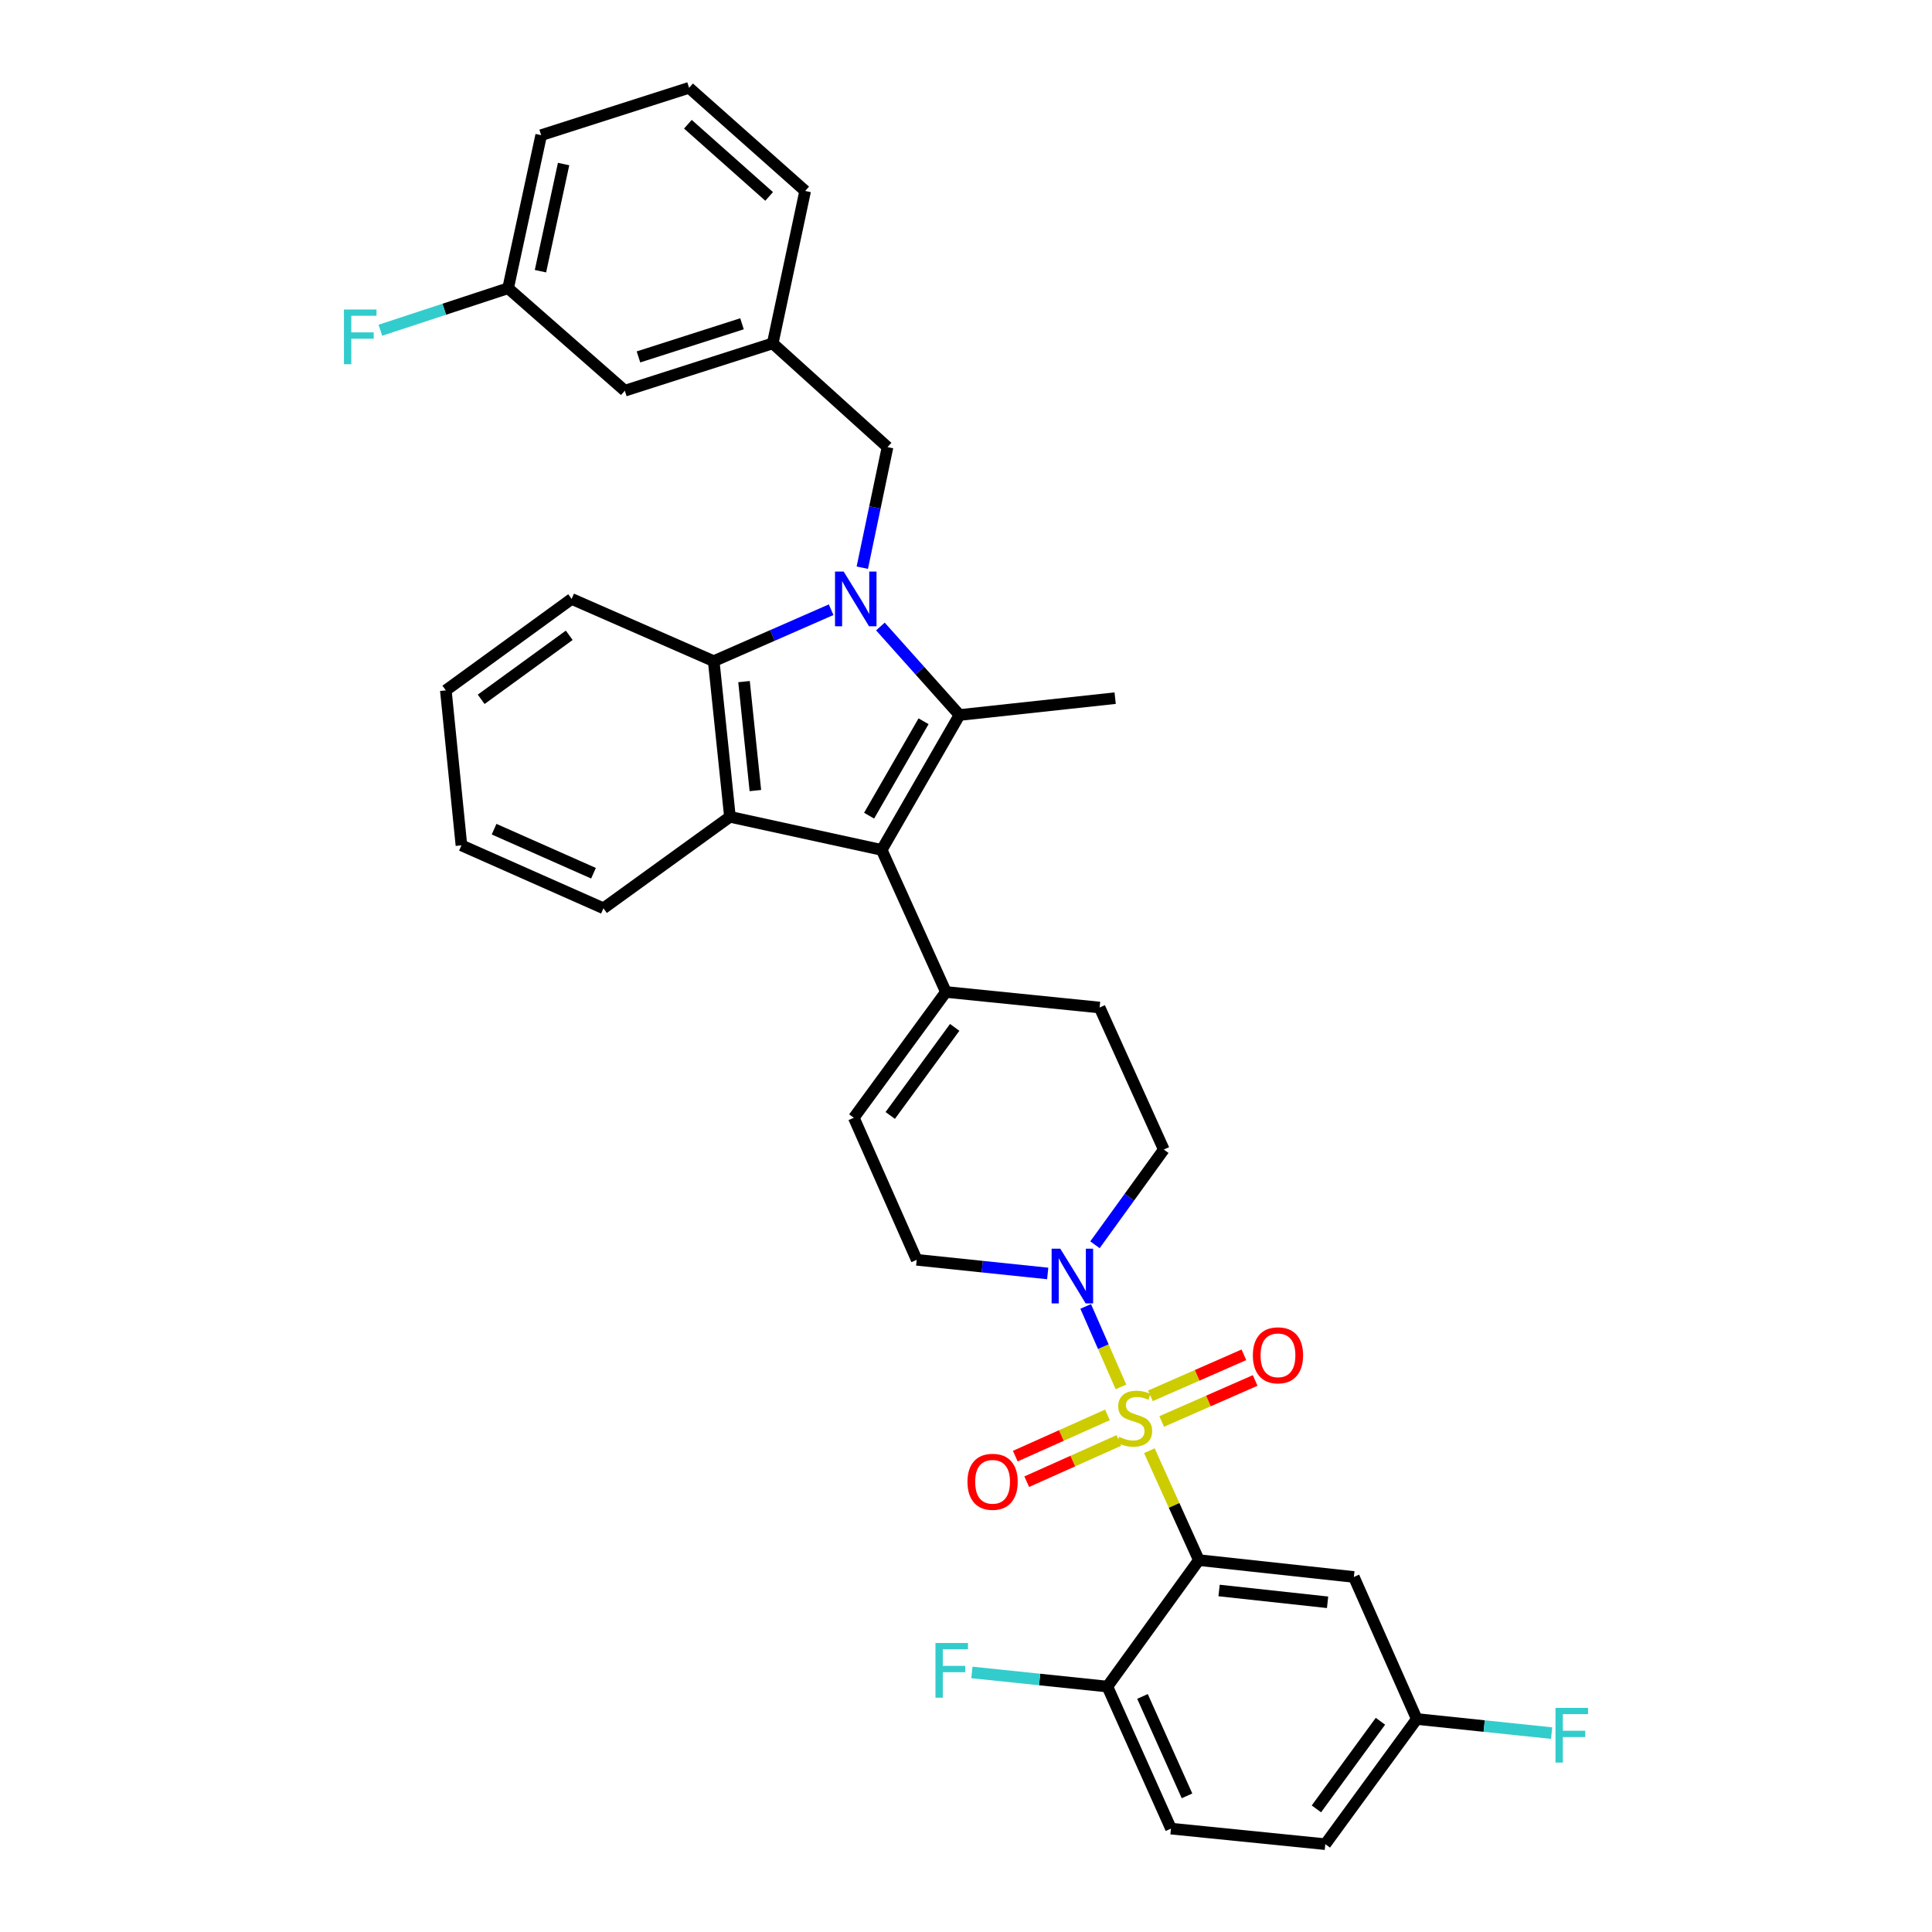 <?xml version='1.0' encoding='iso-8859-1'?>
<svg version='1.1' baseProfile='full'
              xmlns='http://www.w3.org/2000/svg'
                      xmlns:rdkit='http://www.rdkit.org/xml'
                      xmlns:xlink='http://www.w3.org/1999/xlink'
                  xml:space='preserve'
width='1000px' height='1000px' viewBox='0 0 1000 1000'>
<!-- END OF HEADER -->
<rect style='opacity:1.0;fill:#FFFFFF;stroke:none' width='1000' height='1000' x='0' y='0'> </rect>
<path class='bond-2' d='M 594.912,750.885 L 607.72,779.199' style='fill:none;fill-rule:evenodd;stroke:#CCCC00;stroke-width:6px;stroke-linecap:butt;stroke-linejoin:miter;stroke-opacity:1' />
<path class='bond-2' d='M 607.72,779.199 L 620.527,807.512' style='fill:none;fill-rule:evenodd;stroke:#000000;stroke-width:6px;stroke-linecap:butt;stroke-linejoin:miter;stroke-opacity:1' />
<path class='bond-6' d='M 580.203,717.861 L 571.076,697.03' style='fill:none;fill-rule:evenodd;stroke:#CCCC00;stroke-width:6px;stroke-linecap:butt;stroke-linejoin:miter;stroke-opacity:1' />
<path class='bond-6' d='M 571.076,697.03 L 561.949,676.198' style='fill:none;fill-rule:evenodd;stroke:#0000FF;stroke-width:6px;stroke-linecap:butt;stroke-linejoin:miter;stroke-opacity:1' />
<path class='bond-11' d='M 601.289,735.754 L 625.479,725.139' style='fill:none;fill-rule:evenodd;stroke:#CCCC00;stroke-width:6px;stroke-linecap:butt;stroke-linejoin:miter;stroke-opacity:1' />
<path class='bond-11' d='M 625.479,725.139 L 649.669,714.524' style='fill:none;fill-rule:evenodd;stroke:#FF0000;stroke-width:6px;stroke-linecap:butt;stroke-linejoin:miter;stroke-opacity:1' />
<path class='bond-11' d='M 595.461,722.475 L 619.652,711.859' style='fill:none;fill-rule:evenodd;stroke:#CCCC00;stroke-width:6px;stroke-linecap:butt;stroke-linejoin:miter;stroke-opacity:1' />
<path class='bond-11' d='M 619.652,711.859 L 643.842,701.244' style='fill:none;fill-rule:evenodd;stroke:#FF0000;stroke-width:6px;stroke-linecap:butt;stroke-linejoin:miter;stroke-opacity:1' />
<path class='bond-12' d='M 573.213,732.335 L 549.361,743.012' style='fill:none;fill-rule:evenodd;stroke:#CCCC00;stroke-width:6px;stroke-linecap:butt;stroke-linejoin:miter;stroke-opacity:1' />
<path class='bond-12' d='M 549.361,743.012 L 525.508,753.689' style='fill:none;fill-rule:evenodd;stroke:#FF0000;stroke-width:6px;stroke-linecap:butt;stroke-linejoin:miter;stroke-opacity:1' />
<path class='bond-12' d='M 579.138,745.572 L 555.285,756.248' style='fill:none;fill-rule:evenodd;stroke:#CCCC00;stroke-width:6px;stroke-linecap:butt;stroke-linejoin:miter;stroke-opacity:1' />
<path class='bond-12' d='M 555.285,756.248 L 531.433,766.925' style='fill:none;fill-rule:evenodd;stroke:#FF0000;stroke-width:6px;stroke-linecap:butt;stroke-linejoin:miter;stroke-opacity:1' />
<path class='bond-0' d='M 455.698,324.275 L 476.165,347.181' style='fill:none;fill-rule:evenodd;stroke:#0000FF;stroke-width:6px;stroke-linecap:butt;stroke-linejoin:miter;stroke-opacity:1' />
<path class='bond-0' d='M 476.165,347.181 L 496.632,370.087' style='fill:none;fill-rule:evenodd;stroke:#000000;stroke-width:6px;stroke-linecap:butt;stroke-linejoin:miter;stroke-opacity:1' />
<path class='bond-10' d='M 446.325,293.834 L 452.852,262.634' style='fill:none;fill-rule:evenodd;stroke:#0000FF;stroke-width:6px;stroke-linecap:butt;stroke-linejoin:miter;stroke-opacity:1' />
<path class='bond-10' d='M 452.852,262.634 L 459.379,231.433' style='fill:none;fill-rule:evenodd;stroke:#000000;stroke-width:6px;stroke-linecap:butt;stroke-linejoin:miter;stroke-opacity:1' />
<path class='bond-36' d='M 430.196,315.587 L 399.807,328.903' style='fill:none;fill-rule:evenodd;stroke:#0000FF;stroke-width:6px;stroke-linecap:butt;stroke-linejoin:miter;stroke-opacity:1' />
<path class='bond-36' d='M 399.807,328.903 L 369.419,342.219' style='fill:none;fill-rule:evenodd;stroke:#000000;stroke-width:6px;stroke-linecap:butt;stroke-linejoin:miter;stroke-opacity:1' />
<path class='bond-1' d='M 496.632,370.087 L 456.365,439.914' style='fill:none;fill-rule:evenodd;stroke:#000000;stroke-width:6px;stroke-linecap:butt;stroke-linejoin:miter;stroke-opacity:1' />
<path class='bond-1' d='M 478.03,373.317 L 449.843,422.195' style='fill:none;fill-rule:evenodd;stroke:#000000;stroke-width:6px;stroke-linecap:butt;stroke-linejoin:miter;stroke-opacity:1' />
<path class='bond-20' d='M 496.632,370.087 L 577.198,361.362' style='fill:none;fill-rule:evenodd;stroke:#000000;stroke-width:6px;stroke-linecap:butt;stroke-linejoin:miter;stroke-opacity:1' />
<path class='bond-8' d='M 620.527,807.512 L 700.754,816.238' style='fill:none;fill-rule:evenodd;stroke:#000000;stroke-width:6px;stroke-linecap:butt;stroke-linejoin:miter;stroke-opacity:1' />
<path class='bond-8' d='M 630.993,823.238 L 687.152,829.346' style='fill:none;fill-rule:evenodd;stroke:#000000;stroke-width:6px;stroke-linecap:butt;stroke-linejoin:miter;stroke-opacity:1' />
<path class='bond-13' d='M 620.527,807.512 L 573.178,872.964' style='fill:none;fill-rule:evenodd;stroke:#000000;stroke-width:6px;stroke-linecap:butt;stroke-linejoin:miter;stroke-opacity:1' />
<path class='bond-3' d='M 456.365,439.914 L 489.599,513.438' style='fill:none;fill-rule:evenodd;stroke:#000000;stroke-width:6px;stroke-linecap:butt;stroke-linejoin:miter;stroke-opacity:1' />
<path class='bond-4' d='M 456.365,439.914 L 377.814,422.786' style='fill:none;fill-rule:evenodd;stroke:#000000;stroke-width:6px;stroke-linecap:butt;stroke-linejoin:miter;stroke-opacity:1' />
<path class='bond-5' d='M 377.814,422.786 L 369.419,342.219' style='fill:none;fill-rule:evenodd;stroke:#000000;stroke-width:6px;stroke-linecap:butt;stroke-linejoin:miter;stroke-opacity:1' />
<path class='bond-5' d='M 390.978,409.198 L 385.102,352.801' style='fill:none;fill-rule:evenodd;stroke:#000000;stroke-width:6px;stroke-linecap:butt;stroke-linejoin:miter;stroke-opacity:1' />
<path class='bond-24' d='M 377.814,422.786 L 312.346,470.126' style='fill:none;fill-rule:evenodd;stroke:#000000;stroke-width:6px;stroke-linecap:butt;stroke-linejoin:miter;stroke-opacity:1' />
<path class='bond-28' d='M 369.419,342.219 L 295.878,310.001' style='fill:none;fill-rule:evenodd;stroke:#000000;stroke-width:6px;stroke-linecap:butt;stroke-linejoin:miter;stroke-opacity:1' />
<path class='bond-14' d='M 542.294,659.141 L 508.389,655.609' style='fill:none;fill-rule:evenodd;stroke:#0000FF;stroke-width:6px;stroke-linecap:butt;stroke-linejoin:miter;stroke-opacity:1' />
<path class='bond-14' d='M 508.389,655.609 L 474.485,652.076' style='fill:none;fill-rule:evenodd;stroke:#000000;stroke-width:6px;stroke-linecap:butt;stroke-linejoin:miter;stroke-opacity:1' />
<path class='bond-15' d='M 566.754,644.292 L 584.569,619.648' style='fill:none;fill-rule:evenodd;stroke:#0000FF;stroke-width:6px;stroke-linecap:butt;stroke-linejoin:miter;stroke-opacity:1' />
<path class='bond-15' d='M 584.569,619.648 L 602.383,595.003' style='fill:none;fill-rule:evenodd;stroke:#000000;stroke-width:6px;stroke-linecap:butt;stroke-linejoin:miter;stroke-opacity:1' />
<path class='bond-7' d='M 489.599,513.438 L 569.158,521.495' style='fill:none;fill-rule:evenodd;stroke:#000000;stroke-width:6px;stroke-linecap:butt;stroke-linejoin:miter;stroke-opacity:1' />
<path class='bond-34' d='M 489.599,513.438 L 441.936,578.552' style='fill:none;fill-rule:evenodd;stroke:#000000;stroke-width:6px;stroke-linecap:butt;stroke-linejoin:miter;stroke-opacity:1' />
<path class='bond-34' d='M 494.151,531.771 L 460.787,577.351' style='fill:none;fill-rule:evenodd;stroke:#000000;stroke-width:6px;stroke-linecap:butt;stroke-linejoin:miter;stroke-opacity:1' />
<path class='bond-19' d='M 700.754,816.238 L 733.319,889.754' style='fill:none;fill-rule:evenodd;stroke:#000000;stroke-width:6px;stroke-linecap:butt;stroke-linejoin:miter;stroke-opacity:1' />
<path class='bond-9' d='M 441.936,578.552 L 474.485,652.076' style='fill:none;fill-rule:evenodd;stroke:#000000;stroke-width:6px;stroke-linecap:butt;stroke-linejoin:miter;stroke-opacity:1' />
<path class='bond-17' d='M 459.379,231.433 L 399.961,177.728' style='fill:none;fill-rule:evenodd;stroke:#000000;stroke-width:6px;stroke-linecap:butt;stroke-linejoin:miter;stroke-opacity:1' />
<path class='bond-18' d='M 573.178,872.964 L 606.089,946.489' style='fill:none;fill-rule:evenodd;stroke:#000000;stroke-width:6px;stroke-linecap:butt;stroke-linejoin:miter;stroke-opacity:1' />
<path class='bond-18' d='M 591.351,878.068 L 614.389,929.535' style='fill:none;fill-rule:evenodd;stroke:#000000;stroke-width:6px;stroke-linecap:butt;stroke-linejoin:miter;stroke-opacity:1' />
<path class='bond-22' d='M 573.178,872.964 L 538.118,869.311' style='fill:none;fill-rule:evenodd;stroke:#000000;stroke-width:6px;stroke-linecap:butt;stroke-linejoin:miter;stroke-opacity:1' />
<path class='bond-22' d='M 538.118,869.311 L 503.057,865.658' style='fill:none;fill-rule:evenodd;stroke:#33CCCC;stroke-width:6px;stroke-linecap:butt;stroke-linejoin:miter;stroke-opacity:1' />
<path class='bond-16' d='M 602.383,595.003 L 569.158,521.495' style='fill:none;fill-rule:evenodd;stroke:#000000;stroke-width:6px;stroke-linecap:butt;stroke-linejoin:miter;stroke-opacity:1' />
<path class='bond-21' d='M 399.961,177.728 L 323.407,202.228' style='fill:none;fill-rule:evenodd;stroke:#000000;stroke-width:6px;stroke-linecap:butt;stroke-linejoin:miter;stroke-opacity:1' />
<path class='bond-21' d='M 384.058,167.591 L 330.47,184.741' style='fill:none;fill-rule:evenodd;stroke:#000000;stroke-width:6px;stroke-linecap:butt;stroke-linejoin:miter;stroke-opacity:1' />
<path class='bond-30' d='M 399.961,177.728 L 416.751,98.838' style='fill:none;fill-rule:evenodd;stroke:#000000;stroke-width:6px;stroke-linecap:butt;stroke-linejoin:miter;stroke-opacity:1' />
<path class='bond-25' d='M 606.089,946.489 L 685.979,954.545' style='fill:none;fill-rule:evenodd;stroke:#000000;stroke-width:6px;stroke-linecap:butt;stroke-linejoin:miter;stroke-opacity:1' />
<path class='bond-26' d='M 733.319,889.754 L 768.215,893.406' style='fill:none;fill-rule:evenodd;stroke:#000000;stroke-width:6px;stroke-linecap:butt;stroke-linejoin:miter;stroke-opacity:1' />
<path class='bond-26' d='M 768.215,893.406 L 803.11,897.057' style='fill:none;fill-rule:evenodd;stroke:#33CCCC;stroke-width:6px;stroke-linecap:butt;stroke-linejoin:miter;stroke-opacity:1' />
<path class='bond-35' d='M 733.319,889.754 L 685.979,954.545' style='fill:none;fill-rule:evenodd;stroke:#000000;stroke-width:6px;stroke-linecap:butt;stroke-linejoin:miter;stroke-opacity:1' />
<path class='bond-35' d='M 714.509,890.917 L 681.37,936.271' style='fill:none;fill-rule:evenodd;stroke:#000000;stroke-width:6px;stroke-linecap:butt;stroke-linejoin:miter;stroke-opacity:1' />
<path class='bond-23' d='M 323.407,202.228 L 262.999,149.191' style='fill:none;fill-rule:evenodd;stroke:#000000;stroke-width:6px;stroke-linecap:butt;stroke-linejoin:miter;stroke-opacity:1' />
<path class='bond-27' d='M 262.999,149.191 L 229.943,160.06' style='fill:none;fill-rule:evenodd;stroke:#000000;stroke-width:6px;stroke-linecap:butt;stroke-linejoin:miter;stroke-opacity:1' />
<path class='bond-27' d='M 229.943,160.06 L 196.888,170.929' style='fill:none;fill-rule:evenodd;stroke:#33CCCC;stroke-width:6px;stroke-linecap:butt;stroke-linejoin:miter;stroke-opacity:1' />
<path class='bond-38' d='M 262.999,149.191 L 280.111,69.963' style='fill:none;fill-rule:evenodd;stroke:#000000;stroke-width:6px;stroke-linecap:butt;stroke-linejoin:miter;stroke-opacity:1' />
<path class='bond-38' d='M 279.741,140.369 L 291.719,84.909' style='fill:none;fill-rule:evenodd;stroke:#000000;stroke-width:6px;stroke-linecap:butt;stroke-linejoin:miter;stroke-opacity:1' />
<path class='bond-32' d='M 312.346,470.126 L 238.837,437.553' style='fill:none;fill-rule:evenodd;stroke:#000000;stroke-width:6px;stroke-linecap:butt;stroke-linejoin:miter;stroke-opacity:1' />
<path class='bond-32' d='M 307.194,451.982 L 255.739,429.181' style='fill:none;fill-rule:evenodd;stroke:#000000;stroke-width:6px;stroke-linecap:butt;stroke-linejoin:miter;stroke-opacity:1' />
<path class='bond-37' d='M 295.878,310.001 L 230.764,357.334' style='fill:none;fill-rule:evenodd;stroke:#000000;stroke-width:6px;stroke-linecap:butt;stroke-linejoin:miter;stroke-opacity:1' />
<path class='bond-37' d='M 294.638,328.831 L 249.058,361.964' style='fill:none;fill-rule:evenodd;stroke:#000000;stroke-width:6px;stroke-linecap:butt;stroke-linejoin:miter;stroke-opacity:1' />
<path class='bond-29' d='M 356.665,45.455 L 416.751,98.838' style='fill:none;fill-rule:evenodd;stroke:#000000;stroke-width:6px;stroke-linecap:butt;stroke-linejoin:miter;stroke-opacity:1' />
<path class='bond-29' d='M 356.046,64.303 L 398.106,101.671' style='fill:none;fill-rule:evenodd;stroke:#000000;stroke-width:6px;stroke-linecap:butt;stroke-linejoin:miter;stroke-opacity:1' />
<path class='bond-31' d='M 356.665,45.455 L 280.111,69.963' style='fill:none;fill-rule:evenodd;stroke:#000000;stroke-width:6px;stroke-linecap:butt;stroke-linejoin:miter;stroke-opacity:1' />
<path class='bond-33' d='M 238.837,437.553 L 230.764,357.334' style='fill:none;fill-rule:evenodd;stroke:#000000;stroke-width:6px;stroke-linecap:butt;stroke-linejoin:miter;stroke-opacity:1' />
<path  class='atom-0' d='M 579.269 743.708
Q 579.589 743.828, 580.909 744.388
Q 582.229 744.948, 583.669 745.308
Q 585.149 745.628, 586.589 745.628
Q 589.269 745.628, 590.829 744.348
Q 592.389 743.028, 592.389 740.748
Q 592.389 739.188, 591.589 738.228
Q 590.829 737.268, 589.629 736.748
Q 588.429 736.228, 586.429 735.628
Q 583.909 734.868, 582.389 734.148
Q 580.909 733.428, 579.829 731.908
Q 578.789 730.388, 578.789 727.828
Q 578.789 724.268, 581.189 722.068
Q 583.629 719.868, 588.429 719.868
Q 591.709 719.868, 595.429 721.428
L 594.509 724.508
Q 591.109 723.108, 588.549 723.108
Q 585.789 723.108, 584.269 724.268
Q 582.749 725.388, 582.789 727.348
Q 582.789 728.868, 583.549 729.788
Q 584.349 730.708, 585.469 731.228
Q 586.629 731.748, 588.549 732.348
Q 591.109 733.148, 592.629 733.948
Q 594.149 734.748, 595.229 736.388
Q 596.349 737.988, 596.349 740.748
Q 596.349 744.668, 593.709 746.788
Q 591.109 748.868, 586.749 748.868
Q 584.229 748.868, 582.309 748.308
Q 580.429 747.788, 578.189 746.868
L 579.269 743.708
' fill='#CCCC00'/>
<path  class='atom-1' d='M 436.683 295.841
L 445.963 310.841
Q 446.883 312.321, 448.363 315.001
Q 449.843 317.681, 449.923 317.841
L 449.923 295.841
L 453.683 295.841
L 453.683 324.161
L 449.803 324.161
L 439.843 307.761
Q 438.683 305.841, 437.443 303.641
Q 436.243 301.441, 435.883 300.761
L 435.883 324.161
L 432.203 324.161
L 432.203 295.841
L 436.683 295.841
' fill='#0000FF'/>
<path  class='atom-7' d='M 548.799 646.311
L 558.079 661.311
Q 558.999 662.791, 560.479 665.471
Q 561.959 668.151, 562.039 668.311
L 562.039 646.311
L 565.799 646.311
L 565.799 674.631
L 561.919 674.631
L 551.959 658.231
Q 550.799 656.311, 549.559 654.111
Q 548.359 651.911, 547.999 651.231
L 547.999 674.631
L 544.319 674.631
L 544.319 646.311
L 548.799 646.311
' fill='#0000FF'/>
<path  class='atom-12' d='M 648.478 701.503
Q 648.478 694.703, 651.838 690.903
Q 655.198 687.103, 661.478 687.103
Q 667.758 687.103, 671.118 690.903
Q 674.478 694.703, 674.478 701.503
Q 674.478 708.383, 671.078 712.303
Q 667.678 716.183, 661.478 716.183
Q 655.238 716.183, 651.838 712.303
Q 648.478 708.423, 648.478 701.503
M 661.478 712.983
Q 665.798 712.983, 668.118 710.103
Q 670.478 707.183, 670.478 701.503
Q 670.478 695.943, 668.118 693.143
Q 665.798 690.303, 661.478 690.303
Q 657.158 690.303, 654.798 693.103
Q 652.478 695.903, 652.478 701.503
Q 652.478 707.223, 654.798 710.103
Q 657.158 712.983, 661.478 712.983
' fill='#FF0000'/>
<path  class='atom-13' d='M 500.761 766.971
Q 500.761 760.171, 504.121 756.371
Q 507.481 752.571, 513.761 752.571
Q 520.041 752.571, 523.401 756.371
Q 526.761 760.171, 526.761 766.971
Q 526.761 773.851, 523.361 777.771
Q 519.961 781.651, 513.761 781.651
Q 507.521 781.651, 504.121 777.771
Q 500.761 773.891, 500.761 766.971
M 513.761 778.451
Q 518.081 778.451, 520.401 775.571
Q 522.761 772.651, 522.761 766.971
Q 522.761 761.411, 520.401 758.611
Q 518.081 755.771, 513.761 755.771
Q 509.441 755.771, 507.081 758.571
Q 504.761 761.371, 504.761 766.971
Q 504.761 772.691, 507.081 775.571
Q 509.441 778.451, 513.761 778.451
' fill='#FF0000'/>
<path  class='atom-23' d='M 484.192 850.409
L 501.032 850.409
L 501.032 853.649
L 487.992 853.649
L 487.992 862.249
L 499.592 862.249
L 499.592 865.529
L 487.992 865.529
L 487.992 878.729
L 484.192 878.729
L 484.192 850.409
' fill='#33CCCC'/>
<path  class='atom-27' d='M 805.127 883.989
L 821.967 883.989
L 821.967 887.229
L 808.927 887.229
L 808.927 895.829
L 820.527 895.829
L 820.527 899.109
L 808.927 899.109
L 808.927 912.309
L 805.127 912.309
L 805.127 883.989
' fill='#33CCCC'/>
<path  class='atom-28' d='M 178.033 160.2
L 194.873 160.2
L 194.873 163.44
L 181.833 163.44
L 181.833 172.04
L 193.433 172.04
L 193.433 175.32
L 181.833 175.32
L 181.833 188.52
L 178.033 188.52
L 178.033 160.2
' fill='#33CCCC'/>
</svg>

